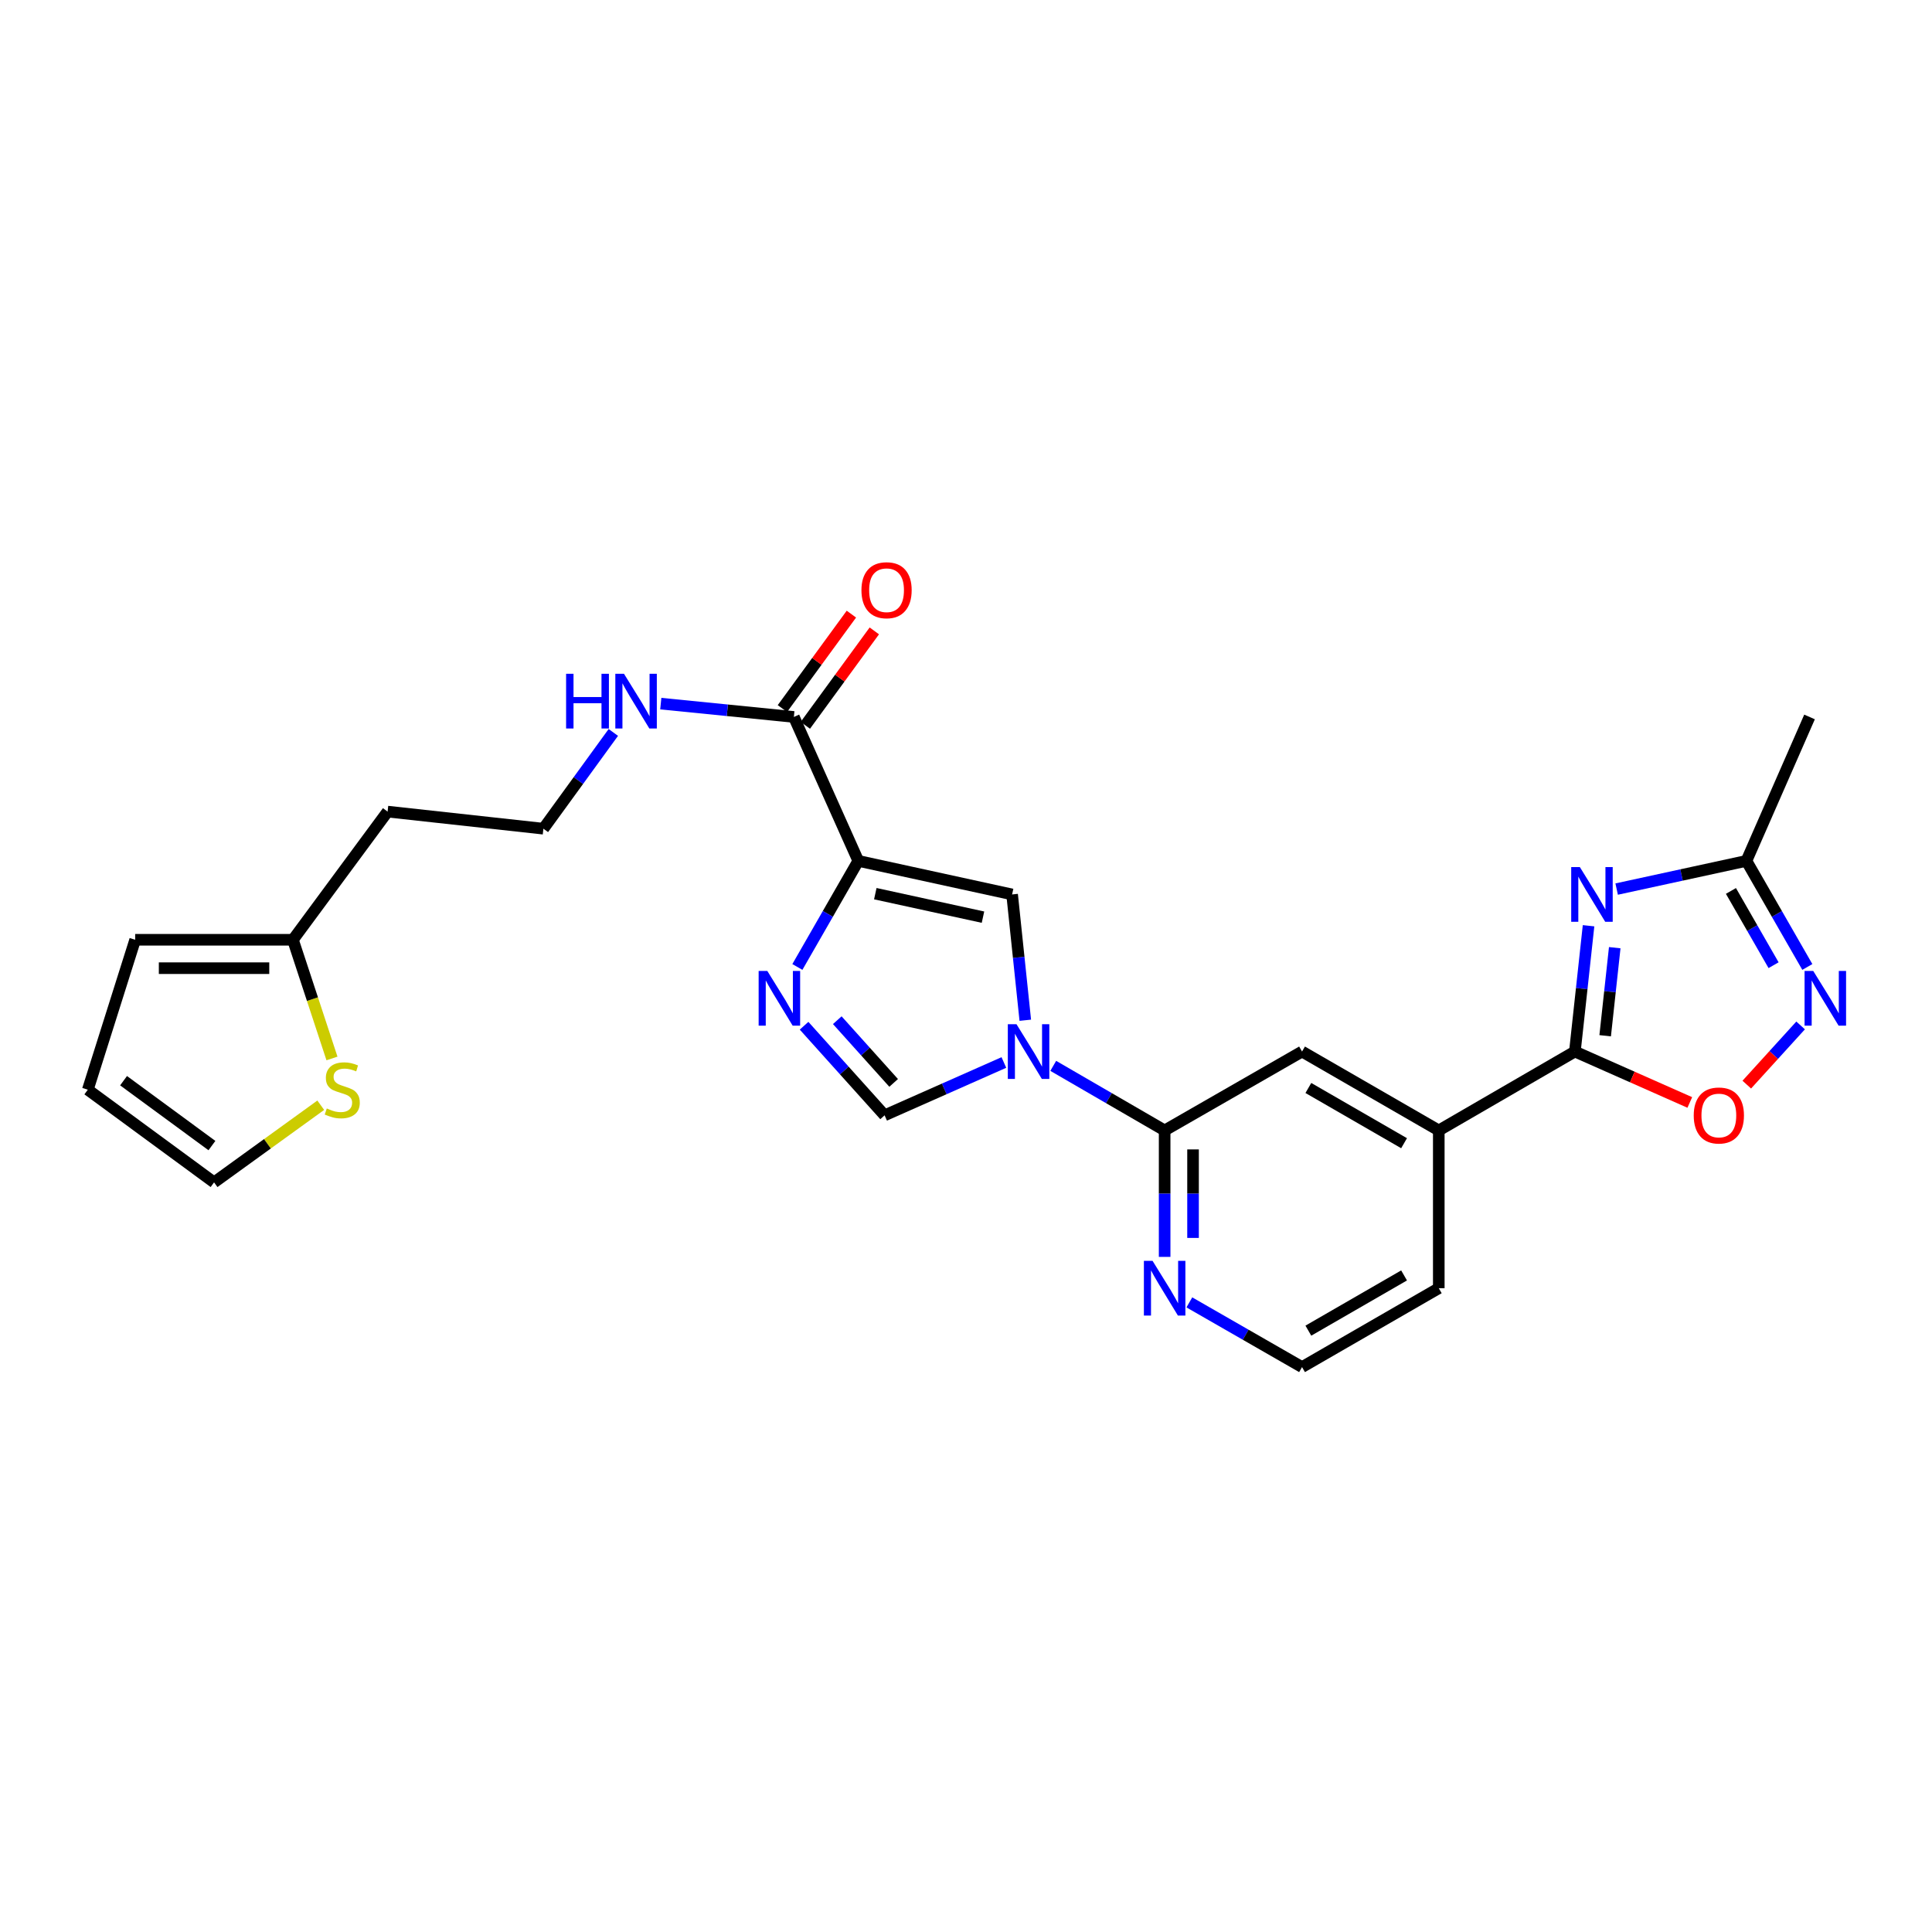 <?xml version='1.0' encoding='iso-8859-1'?>
<svg version='1.1' baseProfile='full'
              xmlns='http://www.w3.org/2000/svg'
                      xmlns:rdkit='http://www.rdkit.org/xml'
                      xmlns:xlink='http://www.w3.org/1999/xlink'
                  xml:space='preserve'
width='1000px' height='1000px' viewBox='0 0 1000 1000'>
<!-- END OF HEADER -->
<rect style='opacity:1.0;fill:#FFFFFF;stroke:none' width='1000' height='1000' x='0' y='0'> </rect>
<path class='bond-2' d='M 444.247,445.591 L 428.483,473.045' style='fill:none;fill-rule:evenodd;stroke:#000000;stroke-width:6px;stroke-linecap:butt;stroke-linejoin:miter;stroke-opacity:1' />
<path class='bond-2' d='M 428.483,473.045 L 412.72,500.499' style='fill:none;fill-rule:evenodd;stroke:#0000FF;stroke-width:6px;stroke-linecap:butt;stroke-linejoin:miter;stroke-opacity:1' />
<path class='bond-4' d='M 444.247,445.591 L 523.866,462.962' style='fill:none;fill-rule:evenodd;stroke:#000000;stroke-width:6px;stroke-linecap:butt;stroke-linejoin:miter;stroke-opacity:1' />
<path class='bond-4' d='M 453.056,462.559 L 508.79,474.719' style='fill:none;fill-rule:evenodd;stroke:#000000;stroke-width:6px;stroke-linecap:butt;stroke-linejoin:miter;stroke-opacity:1' />
<path class='bond-10' d='M 444.247,445.591 L 410.901,371.092' style='fill:none;fill-rule:evenodd;stroke:#000000;stroke-width:6px;stroke-linecap:butt;stroke-linejoin:miter;stroke-opacity:1' />
<path class='bond-0' d='M 530.687,528.076 L 527.277,495.519' style='fill:none;fill-rule:evenodd;stroke:#0000FF;stroke-width:6px;stroke-linecap:butt;stroke-linejoin:miter;stroke-opacity:1' />
<path class='bond-0' d='M 527.277,495.519 L 523.866,462.962' style='fill:none;fill-rule:evenodd;stroke:#000000;stroke-width:6px;stroke-linecap:butt;stroke-linejoin:miter;stroke-opacity:1' />
<path class='bond-6' d='M 545.16,551.687 L 573.988,568.401' style='fill:none;fill-rule:evenodd;stroke:#0000FF;stroke-width:6px;stroke-linecap:butt;stroke-linejoin:miter;stroke-opacity:1' />
<path class='bond-6' d='M 573.988,568.401 L 602.816,585.115' style='fill:none;fill-rule:evenodd;stroke:#000000;stroke-width:6px;stroke-linecap:butt;stroke-linejoin:miter;stroke-opacity:1' />
<path class='bond-26' d='M 519.607,549.941 L 488.738,563.616' style='fill:none;fill-rule:evenodd;stroke:#0000FF;stroke-width:6px;stroke-linecap:butt;stroke-linejoin:miter;stroke-opacity:1' />
<path class='bond-26' d='M 488.738,563.616 L 457.869,577.291' style='fill:none;fill-rule:evenodd;stroke:#000000;stroke-width:6px;stroke-linecap:butt;stroke-linejoin:miter;stroke-opacity:1' />
<path class='bond-1' d='M 822.233,479.167 L 818.695,511.724' style='fill:none;fill-rule:evenodd;stroke:#0000FF;stroke-width:6px;stroke-linecap:butt;stroke-linejoin:miter;stroke-opacity:1' />
<path class='bond-1' d='M 818.695,511.724 L 815.157,544.28' style='fill:none;fill-rule:evenodd;stroke:#000000;stroke-width:6px;stroke-linecap:butt;stroke-linejoin:miter;stroke-opacity:1' />
<path class='bond-1' d='M 835.786,490.522 L 833.309,513.312' style='fill:none;fill-rule:evenodd;stroke:#0000FF;stroke-width:6px;stroke-linecap:butt;stroke-linejoin:miter;stroke-opacity:1' />
<path class='bond-1' d='M 833.309,513.312 L 830.833,536.102' style='fill:none;fill-rule:evenodd;stroke:#000000;stroke-width:6px;stroke-linecap:butt;stroke-linejoin:miter;stroke-opacity:1' />
<path class='bond-9' d='M 836.779,460.184 L 870.364,452.888' style='fill:none;fill-rule:evenodd;stroke:#0000FF;stroke-width:6px;stroke-linecap:butt;stroke-linejoin:miter;stroke-opacity:1' />
<path class='bond-9' d='M 870.364,452.888 L 903.948,445.591' style='fill:none;fill-rule:evenodd;stroke:#000000;stroke-width:6px;stroke-linecap:butt;stroke-linejoin:miter;stroke-opacity:1' />
<path class='bond-5' d='M 416.189,530.922 L 437.029,554.107' style='fill:none;fill-rule:evenodd;stroke:#0000FF;stroke-width:6px;stroke-linecap:butt;stroke-linejoin:miter;stroke-opacity:1' />
<path class='bond-5' d='M 437.029,554.107 L 457.869,577.291' style='fill:none;fill-rule:evenodd;stroke:#000000;stroke-width:6px;stroke-linecap:butt;stroke-linejoin:miter;stroke-opacity:1' />
<path class='bond-5' d='M 433.373,528.05 L 447.962,544.279' style='fill:none;fill-rule:evenodd;stroke:#0000FF;stroke-width:6px;stroke-linecap:butt;stroke-linejoin:miter;stroke-opacity:1' />
<path class='bond-5' d='M 447.962,544.279 L 462.55,560.509' style='fill:none;fill-rule:evenodd;stroke:#000000;stroke-width:6px;stroke-linecap:butt;stroke-linejoin:miter;stroke-opacity:1' />
<path class='bond-3' d='M 815.157,544.28 L 744.709,585.115' style='fill:none;fill-rule:evenodd;stroke:#000000;stroke-width:6px;stroke-linecap:butt;stroke-linejoin:miter;stroke-opacity:1' />
<path class='bond-8' d='M 815.157,544.28 L 844.896,557.455' style='fill:none;fill-rule:evenodd;stroke:#000000;stroke-width:6px;stroke-linecap:butt;stroke-linejoin:miter;stroke-opacity:1' />
<path class='bond-8' d='M 844.896,557.455 L 874.635,570.63' style='fill:none;fill-rule:evenodd;stroke:#FF0000;stroke-width:6px;stroke-linecap:butt;stroke-linejoin:miter;stroke-opacity:1' />
<path class='bond-12' d='M 602.816,585.115 L 673.934,544.28' style='fill:none;fill-rule:evenodd;stroke:#000000;stroke-width:6px;stroke-linecap:butt;stroke-linejoin:miter;stroke-opacity:1' />
<path class='bond-14' d='M 602.816,585.115 L 602.816,617.841' style='fill:none;fill-rule:evenodd;stroke:#000000;stroke-width:6px;stroke-linecap:butt;stroke-linejoin:miter;stroke-opacity:1' />
<path class='bond-14' d='M 602.816,617.841 L 602.816,650.567' style='fill:none;fill-rule:evenodd;stroke:#0000FF;stroke-width:6px;stroke-linecap:butt;stroke-linejoin:miter;stroke-opacity:1' />
<path class='bond-14' d='M 617.517,594.933 L 617.517,617.841' style='fill:none;fill-rule:evenodd;stroke:#000000;stroke-width:6px;stroke-linecap:butt;stroke-linejoin:miter;stroke-opacity:1' />
<path class='bond-14' d='M 617.517,617.841 L 617.517,640.749' style='fill:none;fill-rule:evenodd;stroke:#0000FF;stroke-width:6px;stroke-linecap:butt;stroke-linejoin:miter;stroke-opacity:1' />
<path class='bond-7' d='M 931.995,530.766 L 918.062,546.082' style='fill:none;fill-rule:evenodd;stroke:#0000FF;stroke-width:6px;stroke-linecap:butt;stroke-linejoin:miter;stroke-opacity:1' />
<path class='bond-7' d='M 918.062,546.082 L 904.129,561.399' style='fill:none;fill-rule:evenodd;stroke:#FF0000;stroke-width:6px;stroke-linecap:butt;stroke-linejoin:miter;stroke-opacity:1' />
<path class='bond-29' d='M 935.475,500.499 L 919.712,473.045' style='fill:none;fill-rule:evenodd;stroke:#0000FF;stroke-width:6px;stroke-linecap:butt;stroke-linejoin:miter;stroke-opacity:1' />
<path class='bond-29' d='M 919.712,473.045 L 903.948,445.591' style='fill:none;fill-rule:evenodd;stroke:#000000;stroke-width:6px;stroke-linecap:butt;stroke-linejoin:miter;stroke-opacity:1' />
<path class='bond-29' d='M 917.998,499.583 L 906.963,480.365' style='fill:none;fill-rule:evenodd;stroke:#0000FF;stroke-width:6px;stroke-linecap:butt;stroke-linejoin:miter;stroke-opacity:1' />
<path class='bond-29' d='M 906.963,480.365 L 895.929,461.147' style='fill:none;fill-rule:evenodd;stroke:#000000;stroke-width:6px;stroke-linecap:butt;stroke-linejoin:miter;stroke-opacity:1' />
<path class='bond-25' d='M 903.948,445.591 L 936.616,371.092' style='fill:none;fill-rule:evenodd;stroke:#000000;stroke-width:6px;stroke-linecap:butt;stroke-linejoin:miter;stroke-opacity:1' />
<path class='bond-17' d='M 416.836,375.428 L 434.693,350.985' style='fill:none;fill-rule:evenodd;stroke:#000000;stroke-width:6px;stroke-linecap:butt;stroke-linejoin:miter;stroke-opacity:1' />
<path class='bond-17' d='M 434.693,350.985 L 452.549,326.543' style='fill:none;fill-rule:evenodd;stroke:#FF0000;stroke-width:6px;stroke-linecap:butt;stroke-linejoin:miter;stroke-opacity:1' />
<path class='bond-17' d='M 404.966,366.756 L 422.822,342.314' style='fill:none;fill-rule:evenodd;stroke:#000000;stroke-width:6px;stroke-linecap:butt;stroke-linejoin:miter;stroke-opacity:1' />
<path class='bond-17' d='M 422.822,342.314 L 440.679,317.871' style='fill:none;fill-rule:evenodd;stroke:#FF0000;stroke-width:6px;stroke-linecap:butt;stroke-linejoin:miter;stroke-opacity:1' />
<path class='bond-20' d='M 410.901,371.092 L 376.462,367.641' style='fill:none;fill-rule:evenodd;stroke:#000000;stroke-width:6px;stroke-linecap:butt;stroke-linejoin:miter;stroke-opacity:1' />
<path class='bond-20' d='M 376.462,367.641 L 342.024,364.191' style='fill:none;fill-rule:evenodd;stroke:#0000FF;stroke-width:6px;stroke-linecap:butt;stroke-linejoin:miter;stroke-opacity:1' />
<path class='bond-11' d='M 744.709,585.115 L 673.934,544.28' style='fill:none;fill-rule:evenodd;stroke:#000000;stroke-width:6px;stroke-linecap:butt;stroke-linejoin:miter;stroke-opacity:1' />
<path class='bond-11' d='M 726.746,591.723 L 677.204,563.139' style='fill:none;fill-rule:evenodd;stroke:#000000;stroke-width:6px;stroke-linecap:butt;stroke-linejoin:miter;stroke-opacity:1' />
<path class='bond-27' d='M 744.709,585.115 L 744.709,666.768' style='fill:none;fill-rule:evenodd;stroke:#000000;stroke-width:6px;stroke-linecap:butt;stroke-linejoin:miter;stroke-opacity:1' />
<path class='bond-13' d='M 171.829,547.858 L 161.723,517.142' style='fill:none;fill-rule:evenodd;stroke:#CCCC00;stroke-width:6px;stroke-linecap:butt;stroke-linejoin:miter;stroke-opacity:1' />
<path class='bond-13' d='M 161.723,517.142 L 151.617,486.426' style='fill:none;fill-rule:evenodd;stroke:#000000;stroke-width:6px;stroke-linecap:butt;stroke-linejoin:miter;stroke-opacity:1' />
<path class='bond-16' d='M 166.02,572.065 L 138.409,592.029' style='fill:none;fill-rule:evenodd;stroke:#CCCC00;stroke-width:6px;stroke-linecap:butt;stroke-linejoin:miter;stroke-opacity:1' />
<path class='bond-16' d='M 138.409,592.029 L 110.798,611.993' style='fill:none;fill-rule:evenodd;stroke:#000000;stroke-width:6px;stroke-linecap:butt;stroke-linejoin:miter;stroke-opacity:1' />
<path class='bond-22' d='M 615.607,674.112 L 644.77,690.858' style='fill:none;fill-rule:evenodd;stroke:#0000FF;stroke-width:6px;stroke-linecap:butt;stroke-linejoin:miter;stroke-opacity:1' />
<path class='bond-22' d='M 644.77,690.858 L 673.934,707.603' style='fill:none;fill-rule:evenodd;stroke:#000000;stroke-width:6px;stroke-linecap:butt;stroke-linejoin:miter;stroke-opacity:1' />
<path class='bond-15' d='M 151.617,486.426 L 200.618,420.086' style='fill:none;fill-rule:evenodd;stroke:#000000;stroke-width:6px;stroke-linecap:butt;stroke-linejoin:miter;stroke-opacity:1' />
<path class='bond-18' d='M 151.617,486.426 L 69.964,486.426' style='fill:none;fill-rule:evenodd;stroke:#000000;stroke-width:6px;stroke-linecap:butt;stroke-linejoin:miter;stroke-opacity:1' />
<path class='bond-18' d='M 139.369,501.126 L 82.212,501.126' style='fill:none;fill-rule:evenodd;stroke:#000000;stroke-width:6px;stroke-linecap:butt;stroke-linejoin:miter;stroke-opacity:1' />
<path class='bond-28' d='M 110.798,611.993 L 45.455,564.02' style='fill:none;fill-rule:evenodd;stroke:#000000;stroke-width:6px;stroke-linecap:butt;stroke-linejoin:miter;stroke-opacity:1' />
<path class='bond-28' d='M 109.696,592.947 L 63.956,559.366' style='fill:none;fill-rule:evenodd;stroke:#000000;stroke-width:6px;stroke-linecap:butt;stroke-linejoin:miter;stroke-opacity:1' />
<path class='bond-19' d='M 69.964,486.426 L 45.455,564.02' style='fill:none;fill-rule:evenodd;stroke:#000000;stroke-width:6px;stroke-linecap:butt;stroke-linejoin:miter;stroke-opacity:1' />
<path class='bond-23' d='M 317.46,379.109 L 299.36,404.02' style='fill:none;fill-rule:evenodd;stroke:#0000FF;stroke-width:6px;stroke-linecap:butt;stroke-linejoin:miter;stroke-opacity:1' />
<path class='bond-23' d='M 299.36,404.02 L 281.259,428.93' style='fill:none;fill-rule:evenodd;stroke:#000000;stroke-width:6px;stroke-linecap:butt;stroke-linejoin:miter;stroke-opacity:1' />
<path class='bond-21' d='M 200.618,420.086 L 281.259,428.93' style='fill:none;fill-rule:evenodd;stroke:#000000;stroke-width:6px;stroke-linecap:butt;stroke-linejoin:miter;stroke-opacity:1' />
<path class='bond-24' d='M 673.934,707.603 L 744.709,666.768' style='fill:none;fill-rule:evenodd;stroke:#000000;stroke-width:6px;stroke-linecap:butt;stroke-linejoin:miter;stroke-opacity:1' />
<path class='bond-24' d='M 677.204,688.745 L 726.746,660.161' style='fill:none;fill-rule:evenodd;stroke:#000000;stroke-width:6px;stroke-linecap:butt;stroke-linejoin:miter;stroke-opacity:1' />
<path  class='atom-1' d='M 526.125 530.12
L 535.405 545.12
Q 536.325 546.6, 537.805 549.28
Q 539.285 551.96, 539.365 552.12
L 539.365 530.12
L 543.125 530.12
L 543.125 558.44
L 539.245 558.44
L 529.285 542.04
Q 528.125 540.12, 526.885 537.92
Q 525.685 535.72, 525.325 535.04
L 525.325 558.44
L 521.645 558.44
L 521.645 530.12
L 526.125 530.12
' fill='#0000FF'/>
<path  class='atom-2' d='M 817.734 448.802
L 827.014 463.802
Q 827.934 465.282, 829.414 467.962
Q 830.894 470.642, 830.974 470.802
L 830.974 448.802
L 834.734 448.802
L 834.734 477.122
L 830.854 477.122
L 820.894 460.722
Q 819.734 458.802, 818.494 456.602
Q 817.294 454.402, 816.934 453.722
L 816.934 477.122
L 813.254 477.122
L 813.254 448.802
L 817.734 448.802
' fill='#0000FF'/>
<path  class='atom-3' d='M 397.152 502.549
L 406.432 517.549
Q 407.352 519.029, 408.832 521.709
Q 410.312 524.389, 410.392 524.549
L 410.392 502.549
L 414.152 502.549
L 414.152 530.869
L 410.272 530.869
L 400.312 514.469
Q 399.152 512.549, 397.912 510.349
Q 396.712 508.149, 396.352 507.469
L 396.352 530.869
L 392.672 530.869
L 392.672 502.549
L 397.152 502.549
' fill='#0000FF'/>
<path  class='atom-8' d='M 938.523 502.549
L 947.803 517.549
Q 948.723 519.029, 950.203 521.709
Q 951.683 524.389, 951.763 524.549
L 951.763 502.549
L 955.523 502.549
L 955.523 530.869
L 951.643 530.869
L 941.683 514.469
Q 940.523 512.549, 939.283 510.349
Q 938.083 508.149, 937.723 507.469
L 937.723 530.869
L 934.043 530.869
L 934.043 502.549
L 938.523 502.549
' fill='#0000FF'/>
<path  class='atom-9' d='M 876.672 577.371
Q 876.672 570.571, 880.032 566.771
Q 883.392 562.971, 889.672 562.971
Q 895.952 562.971, 899.312 566.771
Q 902.672 570.571, 902.672 577.371
Q 902.672 584.251, 899.272 588.171
Q 895.872 592.051, 889.672 592.051
Q 883.432 592.051, 880.032 588.171
Q 876.672 584.291, 876.672 577.371
M 889.672 588.851
Q 893.992 588.851, 896.312 585.971
Q 898.672 583.051, 898.672 577.371
Q 898.672 571.811, 896.312 569.011
Q 893.992 566.171, 889.672 566.171
Q 885.352 566.171, 882.992 568.971
Q 880.672 571.771, 880.672 577.371
Q 880.672 583.091, 882.992 585.971
Q 885.352 588.851, 889.672 588.851
' fill='#FF0000'/>
<path  class='atom-14' d='M 169.147 573.74
Q 169.467 573.86, 170.787 574.42
Q 172.107 574.98, 173.547 575.34
Q 175.027 575.66, 176.467 575.66
Q 179.147 575.66, 180.707 574.38
Q 182.267 573.06, 182.267 570.78
Q 182.267 569.22, 181.467 568.26
Q 180.707 567.3, 179.507 566.78
Q 178.307 566.26, 176.307 565.66
Q 173.787 564.9, 172.267 564.18
Q 170.787 563.46, 169.707 561.94
Q 168.667 560.42, 168.667 557.86
Q 168.667 554.3, 171.067 552.1
Q 173.507 549.9, 178.307 549.9
Q 181.587 549.9, 185.307 551.46
L 184.387 554.54
Q 180.987 553.14, 178.427 553.14
Q 175.667 553.14, 174.147 554.3
Q 172.627 555.42, 172.667 557.38
Q 172.667 558.9, 173.427 559.82
Q 174.227 560.74, 175.347 561.26
Q 176.507 561.78, 178.427 562.38
Q 180.987 563.18, 182.507 563.98
Q 184.027 564.78, 185.107 566.42
Q 186.227 568.02, 186.227 570.78
Q 186.227 574.7, 183.587 576.82
Q 180.987 578.9, 176.627 578.9
Q 174.107 578.9, 172.187 578.34
Q 170.307 577.82, 168.067 576.9
L 169.147 573.74
' fill='#CCCC00'/>
<path  class='atom-15' d='M 596.556 652.608
L 605.836 667.608
Q 606.756 669.088, 608.236 671.768
Q 609.716 674.448, 609.796 674.608
L 609.796 652.608
L 613.556 652.608
L 613.556 680.928
L 609.676 680.928
L 599.716 664.528
Q 598.556 662.608, 597.316 660.408
Q 596.116 658.208, 595.756 657.528
L 595.756 680.928
L 592.076 680.928
L 592.076 652.608
L 596.556 652.608
' fill='#0000FF'/>
<path  class='atom-18' d='M 445.882 305.493
Q 445.882 298.693, 449.242 294.893
Q 452.602 291.093, 458.882 291.093
Q 465.162 291.093, 468.522 294.893
Q 471.882 298.693, 471.882 305.493
Q 471.882 312.373, 468.482 316.293
Q 465.082 320.173, 458.882 320.173
Q 452.642 320.173, 449.242 316.293
Q 445.882 312.413, 445.882 305.493
M 458.882 316.973
Q 463.202 316.973, 465.522 314.093
Q 467.882 311.173, 467.882 305.493
Q 467.882 299.933, 465.522 297.133
Q 463.202 294.293, 458.882 294.293
Q 454.562 294.293, 452.202 297.093
Q 449.882 299.893, 449.882 305.493
Q 449.882 311.213, 452.202 314.093
Q 454.562 316.973, 458.882 316.973
' fill='#FF0000'/>
<path  class='atom-21' d='M 293.012 348.749
L 296.852 348.749
L 296.852 360.789
L 311.332 360.789
L 311.332 348.749
L 315.172 348.749
L 315.172 377.069
L 311.332 377.069
L 311.332 363.989
L 296.852 363.989
L 296.852 377.069
L 293.012 377.069
L 293.012 348.749
' fill='#0000FF'/>
<path  class='atom-21' d='M 322.972 348.749
L 332.252 363.749
Q 333.172 365.229, 334.652 367.909
Q 336.132 370.589, 336.212 370.749
L 336.212 348.749
L 339.972 348.749
L 339.972 377.069
L 336.092 377.069
L 326.132 360.669
Q 324.972 358.749, 323.732 356.549
Q 322.532 354.349, 322.172 353.669
L 322.172 377.069
L 318.492 377.069
L 318.492 348.749
L 322.972 348.749
' fill='#0000FF'/>
</svg>
